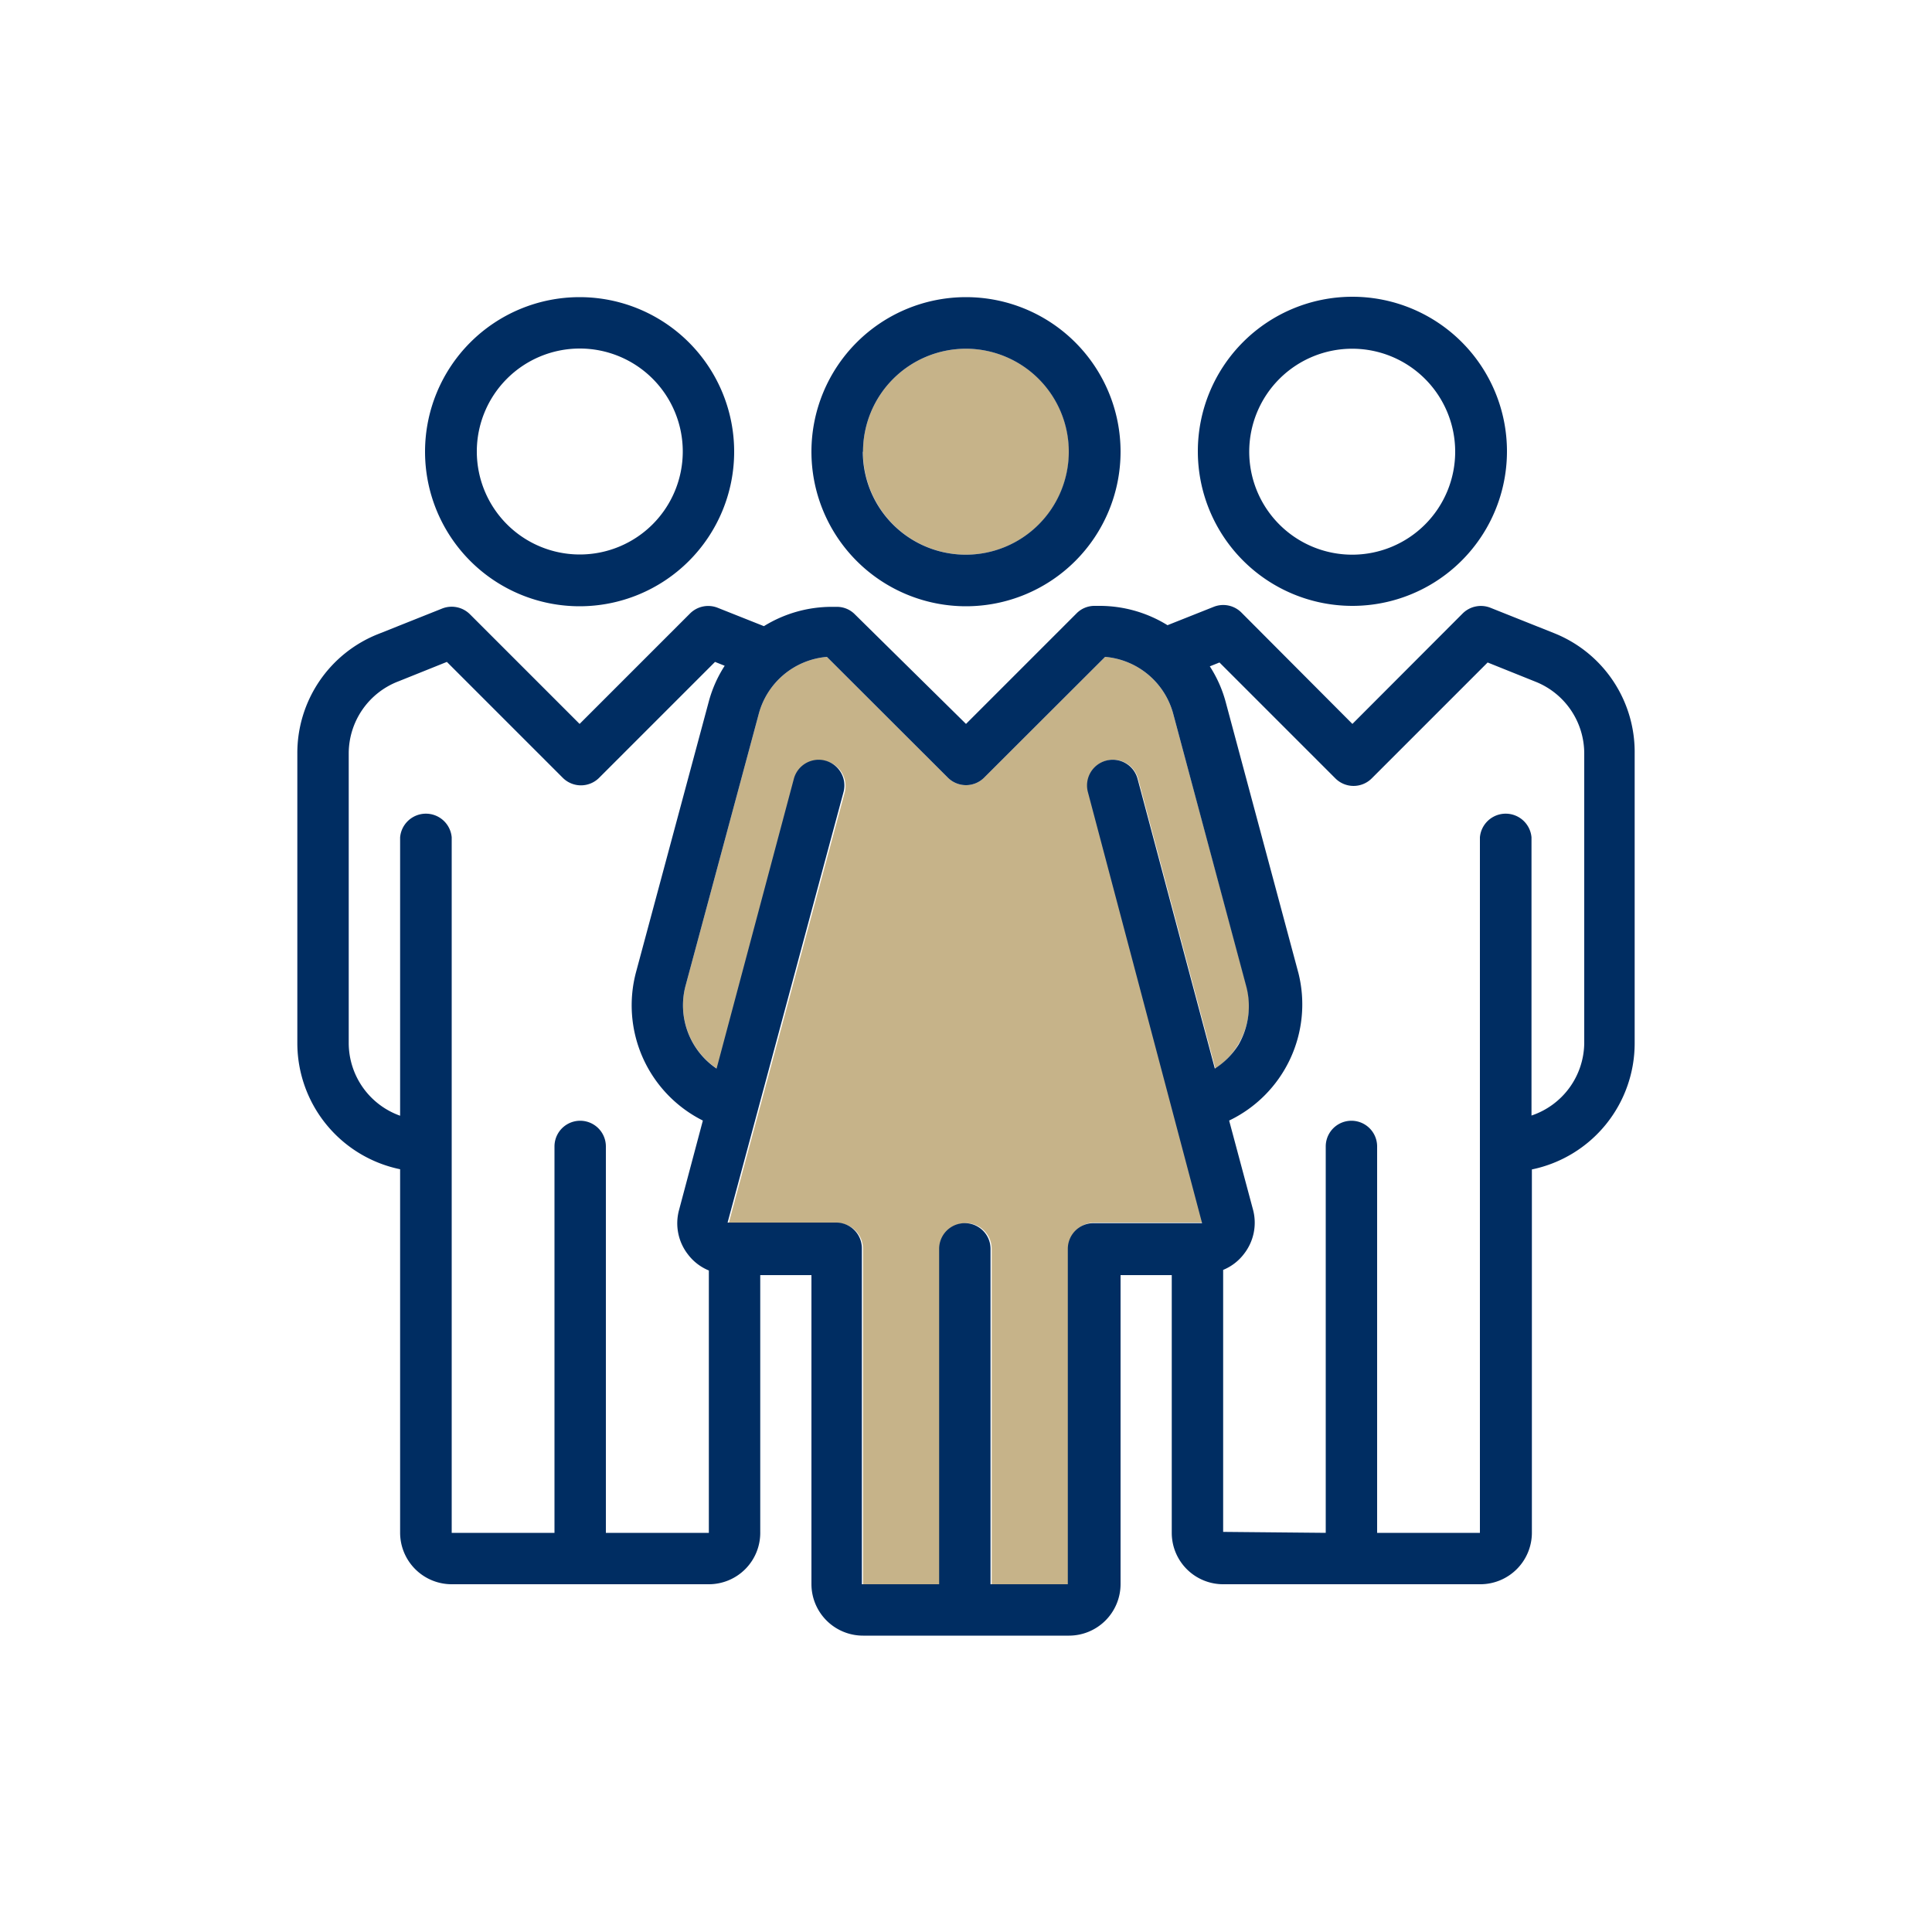 <svg id="Layer_1" data-name="Layer 1" xmlns="http://www.w3.org/2000/svg" viewBox="0 0 100 100">
  <defs>
    <style>
      .cls-1 {
        fill: #c6b389;
      }

      .cls-2 {
        fill: #002d62;
      }
    </style>
  </defs>
  <title>chambers-associates-feature-master</title>
  <g>
    <path class="cls-1" d="M50,18.05a5.33,5.33,0,1,1-5.33,5.33A5.33,5.33,0,0,1,50,18.05Z"/>
    <path class="cls-1" d="M64.51,51a3.95,3.95,0,0,1-1.6,4.31l-4-15a1.33,1.33,0,0,0-2.57.69l6,22.28H56.66a1.33,1.33,0,0,0-1.33,1.33V82h-4V64.64a1.33,1.33,0,0,0-2.66,0V82h-4V64.64a1.33,1.33,0,0,0-1.33-1.33H37.72l6-22.28a1.33,1.33,0,1,0-2.57-.69l-4,15A3.95,3.95,0,0,1,35.49,51l3.77-14a4,4,0,0,1,3.54-3l6.26,6.25a1.33,1.33,0,0,0,1.88,0L57.2,34a4,4,0,0,1,3.54,3Z"/>
    <path class="cls-2" d="M70,31.36a8,8,0,1,1,8-8A8,8,0,0,1,70,31.36Zm0-13.31a5.33,5.33,0,1,0,5.32,5.33A5.33,5.33,0,0,0,70,18.05Z"/>
    <path class="cls-2" d="M42,23.38a8,8,0,1,1,8,8A8,8,0,0,1,42,23.38Zm2.66,0A5.33,5.33,0,1,0,50,18.05,5.33,5.33,0,0,0,44.67,23.38Z"/>
    <path class="cls-2" d="M30,28.7a5.33,5.33,0,1,0-5.32-5.32A5.33,5.33,0,0,0,30,28.7Zm8-5.32a8,8,0,1,1-8-8A8,8,0,0,1,38,23.38Z"/>
    <path class="cls-2" d="M37.51,34.46l-.5-.2-6,6a1.33,1.33,0,0,1-1.88,0l-6-6-2.49,1A4,4,0,0,0,18.05,39V54a4,4,0,0,0,2.66,3.75V43.34a1.34,1.34,0,0,1,2.67,0v36H28.7v-20a1.33,1.33,0,0,1,2.66,0v20h5.33V65.76a2.58,2.58,0,0,1-1.08-.83,2.62,2.62,0,0,1-.46-2.31L36.38,58a6.67,6.67,0,0,1-3.46-7.68L36.69,36.3A6.5,6.5,0,0,1,37.51,34.46Zm26.6,19.61a4,4,0,0,0,.4-3L60.74,37a4,4,0,0,0-3.54-3l-6.26,6.25a1.33,1.33,0,0,1-1.88,0L42.8,34a4,4,0,0,0-3.54,3L35.49,51a3.95,3.95,0,0,0,1.6,4.31l4-15a1.33,1.33,0,1,1,2.57.69l-6,22.28h5.62a1.33,1.33,0,0,1,1.33,1.33V82h4V64.64a1.33,1.33,0,0,1,2.66,0V82h4V64.64a1.33,1.33,0,0,1,1.33-1.33h5.62L56.31,41a1.33,1.33,0,0,1,2.57-.69l4,15A4,4,0,0,0,64.11,54.07ZM76.62,82H63.31a2.66,2.66,0,0,1-2.66-2.66V66H58V82a2.67,2.67,0,0,1-2.66,2.66H44.67A2.67,2.67,0,0,1,42,82V66H39.35V79.29A2.66,2.66,0,0,1,36.69,82H23.38a2.67,2.67,0,0,1-2.67-2.66V60.52A6.67,6.67,0,0,1,15.39,54V39a6.62,6.62,0,0,1,4.18-6.18l3.31-1.32a1.34,1.34,0,0,1,1.44.29L30,37.47l5.72-5.72a1.33,1.33,0,0,1,1.43-.29l2.39.95a6.68,6.68,0,0,1,3.55-1h.22a1.3,1.3,0,0,1,.94.39L50,37.47l5.72-5.72a1.3,1.3,0,0,1,.94-.39h.22a6.68,6.68,0,0,1,3.55,1l2.39-.95a1.33,1.33,0,0,1,1.43.29L70,37.47l5.71-5.72a1.34,1.34,0,0,1,1.44-.29l3.31,1.32A6.62,6.62,0,0,1,84.61,39V54a6.67,6.67,0,0,1-5.32,6.53V79.29A2.67,2.67,0,0,1,76.62,82Zm-8-2.66v-20a1.33,1.33,0,1,1,2.66,0v20h5.32V43.34a1.34,1.34,0,0,1,2.67,0v14.4A4,4,0,0,0,82,54V39a4,4,0,0,0-2.51-3.71l-2.49-1-6,6a1.33,1.33,0,0,1-1.88,0l-6-6-.5.2a6.5,6.5,0,0,1,.82,1.84l3.77,14.05A6.67,6.67,0,0,1,63.62,58l1.23,4.59a2.62,2.62,0,0,1-.46,2.31,2.58,2.58,0,0,1-1.08.83V79.29Z"/>
  </g>
</svg>
